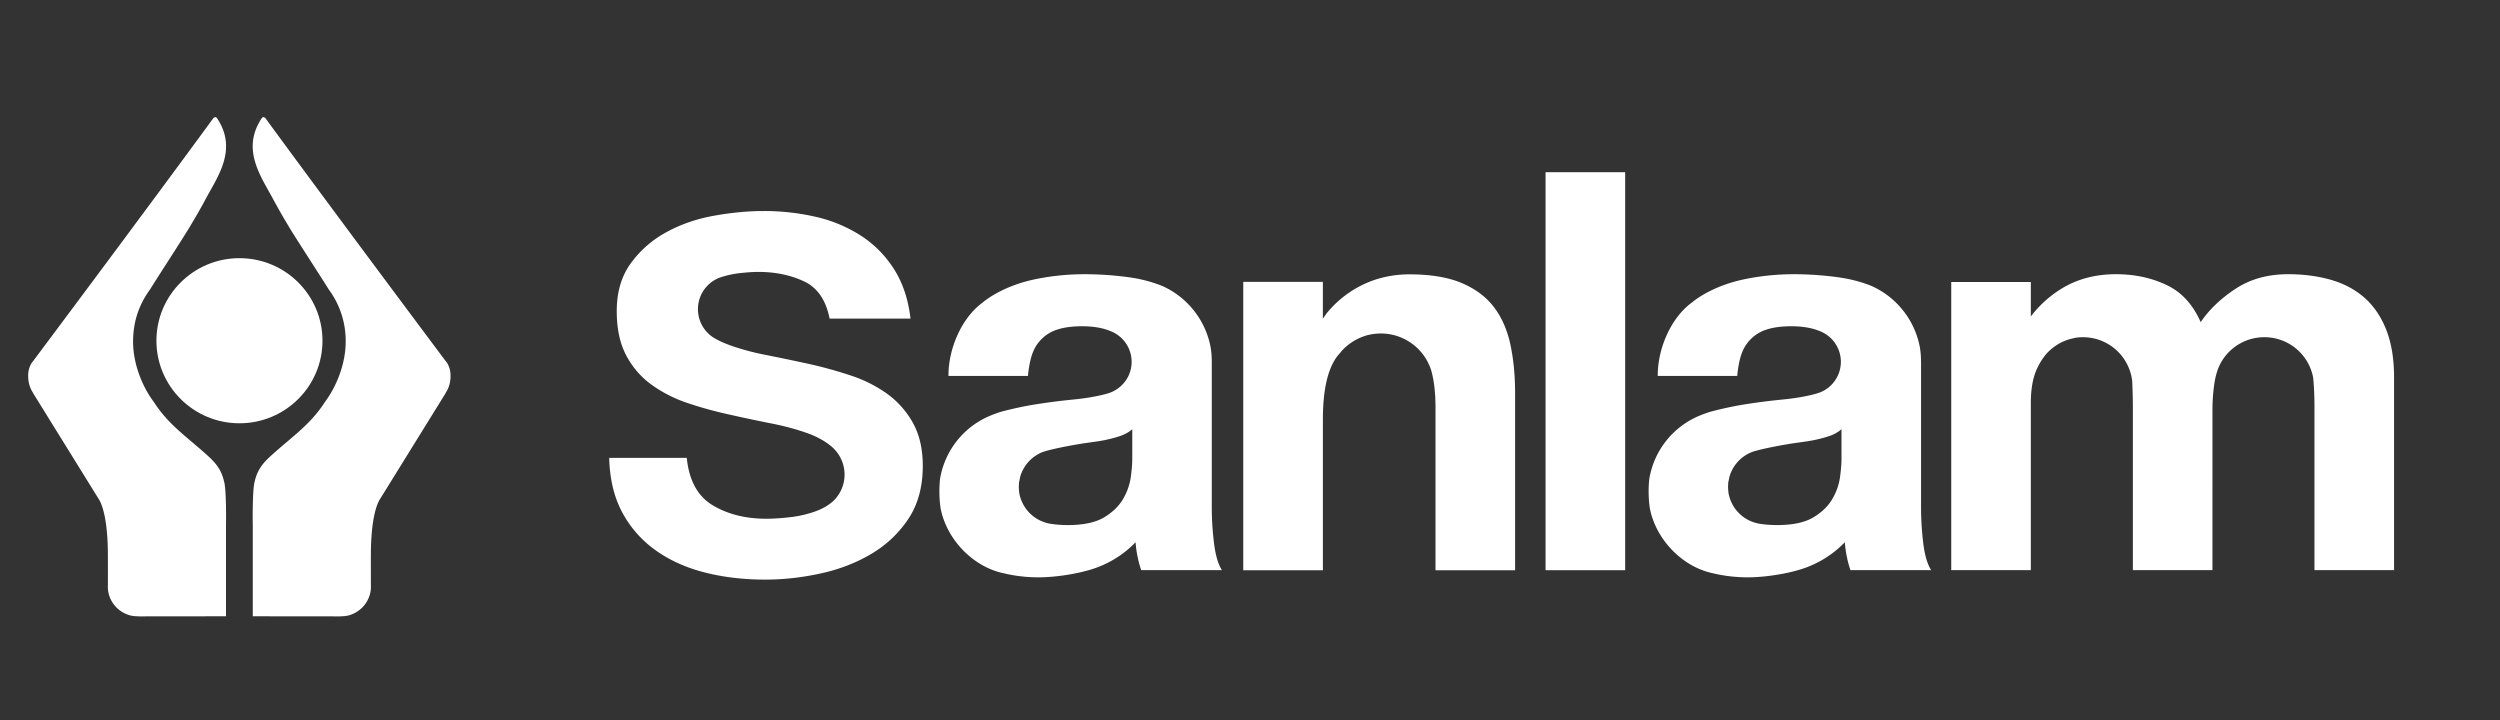 <svg xmlns="http://www.w3.org/2000/svg" xmlns:xlink="http://www.w3.org/1999/xlink" width="177.127" height="51.02">
  <rect width="100%" height="100%" fill="#333333" stroke="none"/>
  <defs>
    <path id="a" d="M0 0h177.127v51.02H0z"/>
  </defs>
  <clipPath id="b">
    <use xlink:href="#a" overflow="visible"/>
  </clipPath>
  <path clip-path="url(#b)" fill="#FFF" d="M130.472 32.503c0 .313-.031.735-.099 1.263a4.186 4.186 0 0 1-.535 1.559c-.292.516-.741.957-1.349 1.324-.609.369-1.472.553-2.582.553-.388 0-.881-.031-1.307-.104-.172-.033-.383-.106-.383-.106a2.666 2.666 0 0 1-1.752-2.071v-.006l-.022-.197-.009-.226.009-.216.004-.08.081-.399a2.663 2.663 0 0 1 1.689-1.804v.004l.167-.052c.923-.251 2.178-.464 2.753-.549.448-.065.879-.117 1.291-.195a9.382 9.382 0 0 0 1.149-.297 2.53 2.53 0 0 0 .894-.494v2.093zm5.794 5.997a21.215 21.215 0 0 1-.158-2.646V25.619l-.004-.043c0-.354-.03-.699-.092-1.032a5.962 5.962 0 0 0-3.412-4.283c-.73-.295-1.52-.5-2.371-.617a23.38 23.38 0 0 0-3.135-.216c-1.138 0-2.271.111-3.396.335-1.125.225-2.138.599-3.038 1.125-.254.15-.492.312-.723.488l.008.005-.059.043-.065.047-.055.043c-1.386 1.077-2.282 3.119-2.313 4.996v.002l-.002.096v.026h5.633c.054-.566.146-1.143.34-1.655l.002.001a2.73 2.73 0 0 1 1.783-1.644l-.002-.002c.474-.143 1.038-.219 1.707-.219.844 0 1.524.131 2.056.361l.046.016v.002a2.333 2.333 0 0 1 1.412 2.141 2.337 2.337 0 0 1-1.535 2.189c-.14.047-.292.093-.45.132-.634.157-1.362.277-2.186.355a44.94 44.94 0 0 0-2.499.317 24.49 24.49 0 0 0-2.521.53c-.261.07-.728.254-.728.254a5.892 5.892 0 0 0-3.659 4.545 8.263 8.263 0 0 0-.043.867c0 .442.032.857.095 1.243.462 2.225 2.33 4.085 4.404 4.536.25.056 1.188.302 2.534.302.998 0 2.472-.182 3.689-.55a7.379 7.379 0 0 0 3.179-1.935c.024.341.071.678.139 1.007.064.328.151.65.258.967h5.718c-.266-.419-.452-1.049-.557-1.894M80.222 32.503c0 .313-.032.735-.098 1.263a4.245 4.245 0 0 1-.537 1.559c-.293.516-.742.957-1.35 1.324-.61.369-1.471.553-2.582.553-.387 0-.879-.031-1.306-.104a3.14 3.14 0 0 1-.38-.106 2.653 2.653 0 0 1-1.423-1.167 2.625 2.625 0 0 1-.331-.904l-.002-.006-.021-.197-.009-.226.009-.216.005-.08.08-.399a2.661 2.661 0 0 1 1.692-1.804v.004l.164-.052c.925-.251 2.179-.464 2.753-.549.448-.065.881-.117 1.291-.195.41-.081.794-.178 1.151-.297.358-.119.654-.283.894-.494v2.093zm5.794 5.997a21.202 21.202 0 0 1-.161-2.646V25.619l-.001-.043c0-.354-.032-.699-.092-1.032a5.967 5.967 0 0 0-3.413-4.283 9.919 9.919 0 0 0-2.37-.617 23.431 23.431 0 0 0-3.137-.216c-1.139 0-2.27.111-3.398.335-1.123.225-2.136.599-3.035 1.125-.254.15-.494.312-.722.488l.004.005-.058.043-.061.047-.056.043c-1.385 1.077-2.285 3.119-2.315 4.996v.002l-.003.096.003.026h5.63c.055-.566.15-1.143.343-1.655l.001.001a2.727 2.727 0 0 1 1.781-1.644v-.002c.473-.143 1.04-.219 1.707-.219.844 0 1.526.131 2.057.361l.044.016v.002a2.333 2.333 0 0 1 1.413 2.141c0 1.006-.64 1.859-1.535 2.189a6.018 6.018 0 0 1-.45.132c-.636.157-1.364.277-2.185.355-.82.08-1.653.186-2.5.317-.85.132-1.689.309-2.523.53-.263.07-.727.254-.727.254a5.895 5.895 0 0 0-3.658 4.545 8.852 8.852 0 0 0-.042.867c0 .442.032.857.095 1.243.462 2.225 2.328 4.085 4.402 4.536.25.056 1.19.302 2.535.302.998 0 2.473-.182 3.69-.55a7.358 7.358 0 0 0 3.178-1.935 7.972 7.972 0 0 0 .397 1.974h5.718c-.266-.419-.451-1.049-.556-1.894M169.064 23.355c-.37-.931-.889-1.691-1.549-2.27-.662-.578-1.457-1-2.383-1.264-.927-.263-1.933-.393-3.02-.393-1.429 0-2.665.341-3.713 1.027-1.046.685-1.871 1.473-2.479 2.367-.556-1.262-1.372-2.145-2.446-2.643-1.07-.502-2.254-.751-3.551-.751-1.351 0-2.549.29-3.595.868a7.916 7.916 0 0 0-2.442 2.126V19.98H138.247v20.416h5.639V28.549c0-1.001.148-1.811.438-2.431.29-.616.641-1.091 1.053-1.42a3.49 3.49 0 0 1 1.27-.67l.386-.094a3.512 3.512 0 0 1 4.031 3.019l.012.194c.024.592.04 1.192.04 1.797v11.452h5.638V29.022c0-.63.048-1.256.139-1.875.062-.396.159-.769.296-1.113h.001a3.513 3.513 0 0 1 3.243-2.143 3.512 3.512 0 0 1 3.454 2.851l.016.149c.054.606.079 1.252.079 1.936v11.569h5.64V26.732c-.002-1.314-.188-2.44-.558-3.377M107.008 24.392c-.225-1.039-.616-1.921-1.171-2.646-.557-.724-1.316-1.289-2.284-1.697-.966-.408-2.203-.611-3.711-.611-.819 0-1.627.126-2.418.381a7.487 7.487 0 0 0-3.44 2.393l-.258.37V19.97h-5.64v20.436h5.642V29.703c0-2.079.341-3.573 1.03-4.482l.256-.296-.005-.002a3.825 3.825 0 0 1 1.714-1.128c.351-.11.722-.167 1.106-.167a3.739 3.739 0 0 1 3.551 2.545h.004c.215.727.323 1.627.323 2.701v11.532h5.639v-12.56c0-1.263-.114-2.414-.338-3.454M64.676 29.952a6.336 6.336 0 0 0-1.835-2.063 9.619 9.619 0 0 0-2.586-1.292 30.235 30.235 0 0 0-2.949-.814c-1.031-.224-2.03-.433-2.996-.625a18.067 18.067 0 0 1-2.584-.692l-.35-.135-.284-.125a6.028 6.028 0 0 1-.543-.289 2.391 2.391 0 0 1 .421-4.239 6.717 6.717 0 0 1 1.374-.318c.531-.06.986-.095 1.374-.095 1.221 0 2.304.225 3.252.672.946.446 1.549 1.324 1.807 2.635h5.733c-.161-1.372-.552-2.546-1.18-3.521a7.745 7.745 0 0 0-2.361-2.372 10.046 10.046 0 0 0-3.179-1.318 16.29 16.29 0 0 0-3.688-.409c-1.124 0-2.305.114-3.54.337-1.238.225-2.362.615-3.373 1.176a7.508 7.508 0 0 0-2.505 2.202c-.659.911-.987 2.035-.987 3.379 0 1.243.223 2.291.673 3.138a5.987 5.987 0 0 0 1.806 2.083 9.51 9.51 0 0 0 2.554 1.293c.948.321 1.935.592 2.964.816.994.225 1.974.432 2.94.623.963.189 1.819.424 2.577.694.725.26 1.325.605 1.798 1.028h-.001c.51.478.83 1.153.83 1.904 0 .744-.314 1.415-.819 1.888-.313.278-.683.5-1.109.666a7.794 7.794 0 0 1-1.856.455c-.658.08-1.245.119-1.759.119-1.476 0-2.747-.32-3.806-.958-1.06-.638-1.669-1.756-1.831-3.354h-5.494c.033 1.47.333 2.739.894 3.81a7.777 7.777 0 0 0 2.318 2.682c.982.719 2.14 1.255 3.478 1.606 1.335.349 2.792.526 4.37.526 1.288 0 2.59-.144 3.91-.433 1.321-.287 2.519-.748 3.598-1.388a8.041 8.041 0 0 0 2.633-2.491c.675-1.022 1.015-2.268 1.015-3.739 0-1.211-.238-2.233-.704-3.062M109.504 12.202h5.64v28.195h-5.64zM19.136 32.348c1.471-1.351 2.826-2.219 3.869-3.844.89-1.181 1.487-2.811 1.487-4.289a6.102 6.102 0 0 0-1.19-3.693c-.966-1.538-1.984-3.079-2.823-4.438l.001-.005c-.4-.658-.798-1.351-1.214-2.129-.832-1.519-2.052-3.299-.872-5.334h-.003l.017-.026.085-.141.073-.109.002-.002.003-.003.102-.044.121.063.064.088c.104.147 4.147 5.68 12.75 17.185l.042.047c.172.257.271.568.271.945v.03c0 .467-.129.87-.357 1.201l.009.005-4.705 7.596c-.433.815-.571 2.33-.589 3.546-.006.515-.004 1.666-.002 2.418l.004.146c0 .772-.422 1.449-1.047 1.816l-.047.029c-.301.158-.522.22-.775.246l-.214.012c-.243.016-.426.005-.753.005h-.002l-5.534-.005v-6.468c-.011-.443-.019-2.592.135-3.074.17-.756.499-1.228 1.092-1.774M14.784 32.348c-1.471-1.351-2.826-2.219-3.868-3.844-.893-1.181-1.487-2.81-1.487-4.289 0-1.477.445-2.659 1.19-3.692.967-1.539 1.985-3.08 2.822-4.439l-.002-.005c.399-.657.8-1.351 1.213-2.129.835-1.519 2.056-3.299.876-5.334l-.015-.026-.086-.14-.072-.109-.002-.002-.004-.003-.102-.044-.121.063-.064.088c-.106.147-4.146 5.68-12.749 17.185l-.043.047a1.657 1.657 0 0 0-.273.945v.03c0 .467.13.87.359 1.201l-.009.005 4.706 7.596c.432.815.571 2.33.587 3.546.007.515.006 1.666.005 2.418l-.005.145c0 .772.419 1.449 1.047 1.816l.047.029c.301.158.523.22.774.246l.214.012c.243.016.427.005.754.005h.003l5.533-.005v-6.468c.011-.443.019-2.592-.136-3.074-.17-.756-.501-1.228-1.092-1.774"/>
  <path clip-path="url(#b)" fill="#FFF" d="M22.848 24.141c0 3.229-2.634 5.849-5.882 5.849s-5.883-2.62-5.883-5.849c0-3.231 2.635-5.85 5.883-5.85s5.882 2.619 5.882 5.85"/>
</svg>
